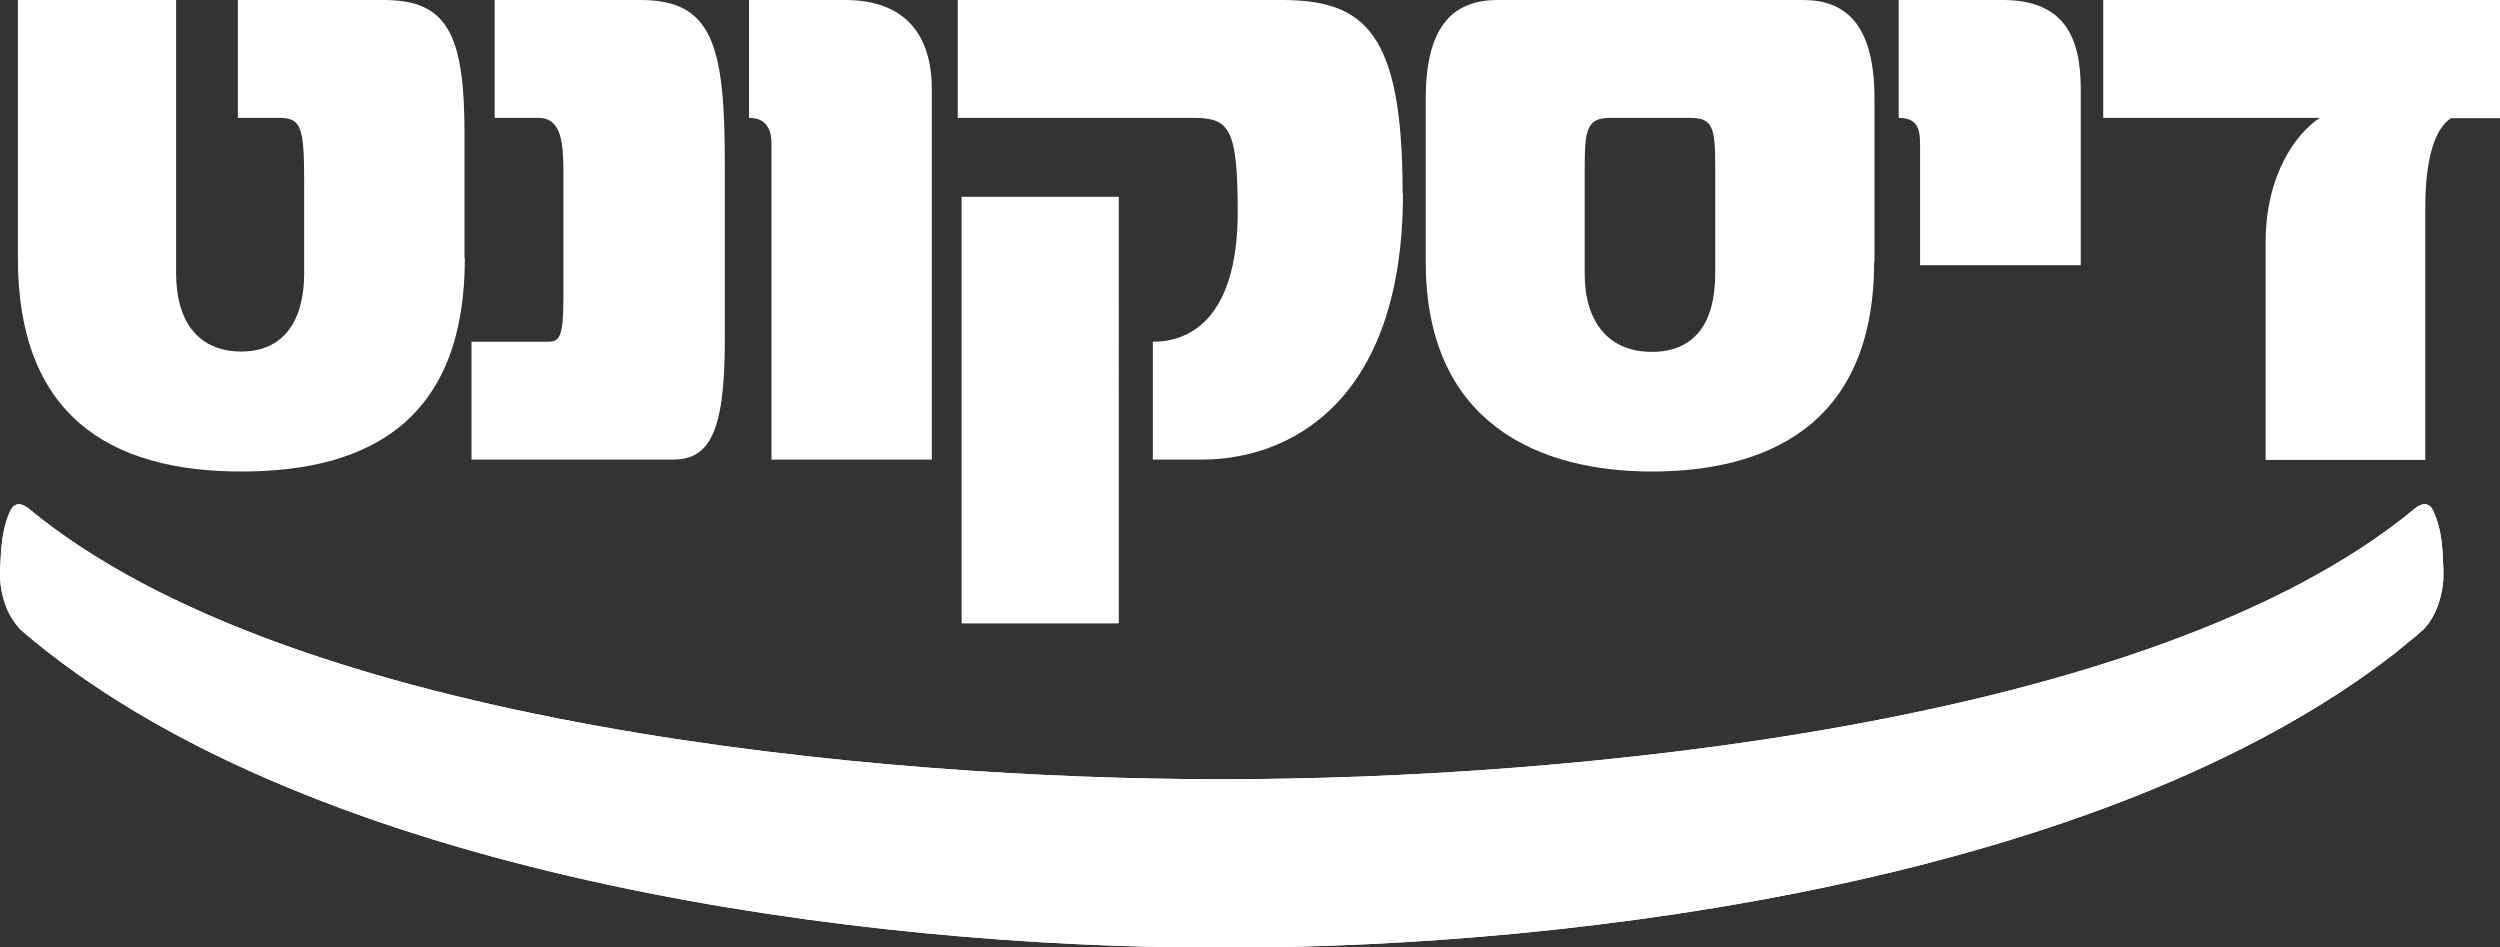 <svg xmlns="http://www.w3.org/2000/svg" id="Layer_2" data-name="Layer 2" viewBox="0 0 71.26 27"><rect x="0" y="0" width="71.26" height="27" fill="#333333" stroke="none"/><defs><style>      .cls-1, .cls-2 {        fill: #fff;      }      .cls-2 {        fill-rule: evenodd;      }    </style></defs><g id="Layer_1-2" data-name="Layer 1"><g id="g10"><path id="path114" class="cls-1" d="m34.95,22.21c9.44,0,26.35-1.47,33.89-7.72.07-.06.25-.17.38-.09.08.04.11.1.15.19.17.38.24.78.26,1.3.03.51.04.82-.12,1.31-.06.18-.11.28-.2.44-.08.13-.18.25-.23.3-.2.19-.75.62-.79.66-8.29,6.46-23.19,8.41-33.32,8.41h-.27c-10.12,0-25.03-1.96-33.32-8.41-.05-.04-.6-.47-.8-.66-.05-.05-.15-.17-.23-.3-.1-.16-.15-.25-.21-.44-.16-.48-.15-.79-.12-1.31.03-.52.09-.92.26-1.3.04-.08.07-.14.15-.19.14-.08.32.04.38.09,7.54,6.25,24.44,7.72,33.89,7.72h.26Z"></path><path id="path82" class="cls-1" d="m13.24,7.36v-3.54C13.24,1,12.77,0,10.94,0h-4.16v3.36h1.18c.64,0,.71.28.71,1.87v2.56c0,1.36-.59,2.23-1.79,2.23s-1.86-.82-1.86-2.23V0H.51v7.36c0,4.44,2.57,6.08,6.37,6.08s6.37-1.59,6.37-6.08"></path><path id="path86" class="cls-1" d="m20.66,9.74v-5.08C20.66,1.31,20.32,0,18.26,0h-4.16v3.36h1.25c.66,0,.71.72.71,1.59v3.51c0,1.18-.12,1.28-.44,1.28h-2.18v3.36h5.73c1,0,1.49-.67,1.49-3.36"></path><path id="path90" class="cls-1" d="m26.56,13.1V2.54C26.56,1.03,25.83,0,24.09,0h-2.74v3.36c.44,0,.64.26.64.74v9h4.58"></path><path id="path94" class="cls-2" d="m39.98,5.51C39.98.95,38.93,0,36.53,0h-9.23v3.36h6.71c1.03,0,1.27.28,1.27,2.69,0,2.56-1,3.69-2.42,3.69v3.36h1.4c2.45,0,5.73-1.59,5.73-7.59m-12.58,12.26h4.48V5.61h-4.48v12.16Z"></path><path id="path98" class="cls-2" d="m53.43,7.46V2.8C53.43.59,52.52,0,51.39,0h-8.69c-1.2,0-2.06.64-2.06,2.8v4.67c0,4.64,3.28,5.97,6.44,5.97s6.34-1.23,6.34-5.97m-4.53.33c0,1.44-.61,2.23-1.81,2.23s-1.91-.82-1.91-2.23v-3.08c0-1.08.1-1.36.73-1.36h2.28c.64,0,.71.28.71,1.36v3.08"></path><path id="path102" class="cls-1" d="m59.31,7.57V2.54c0-1.51-.49-2.54-2.23-2.54h-2.96v3.36c.49,0,.61.26.61.74v3.46h4.58"></path><path id="path106" class="cls-1" d="m71.26,3.36V0h-11.31v3.36h6.17c-.69.46-1.54,1.64-1.54,3.54v6.21h4.55v-7.18c0-1.33.24-2.23.73-2.56h1.4"></path><path id="path110" class="cls-1" d="m34.95,22.21c9.44,0,26.35-1.47,33.89-7.72.07-.06.25-.17.38-.09.08.04.11.1.15.19.17.38.24.78.26,1.3.03.51.04.82-.12,1.31-.06.18-.11.28-.2.44-.08.13-.18.25-.23.3-.2.19-.75.62-.79.66-8.29,6.46-23.19,8.41-33.32,8.41h-.27c-10.12,0-25.03-1.96-33.32-8.41-.05-.04-.6-.47-.8-.66-.05-.05-.15-.17-.23-.3-.1-.16-.15-.25-.21-.44-.16-.48-.15-.79-.12-1.31.03-.52.09-.92.26-1.3.04-.08.07-.14.15-.19.14-.08.32.04.38.09,7.54,6.25,24.44,7.72,33.89,7.72h.26Z"></path></g></g></svg>